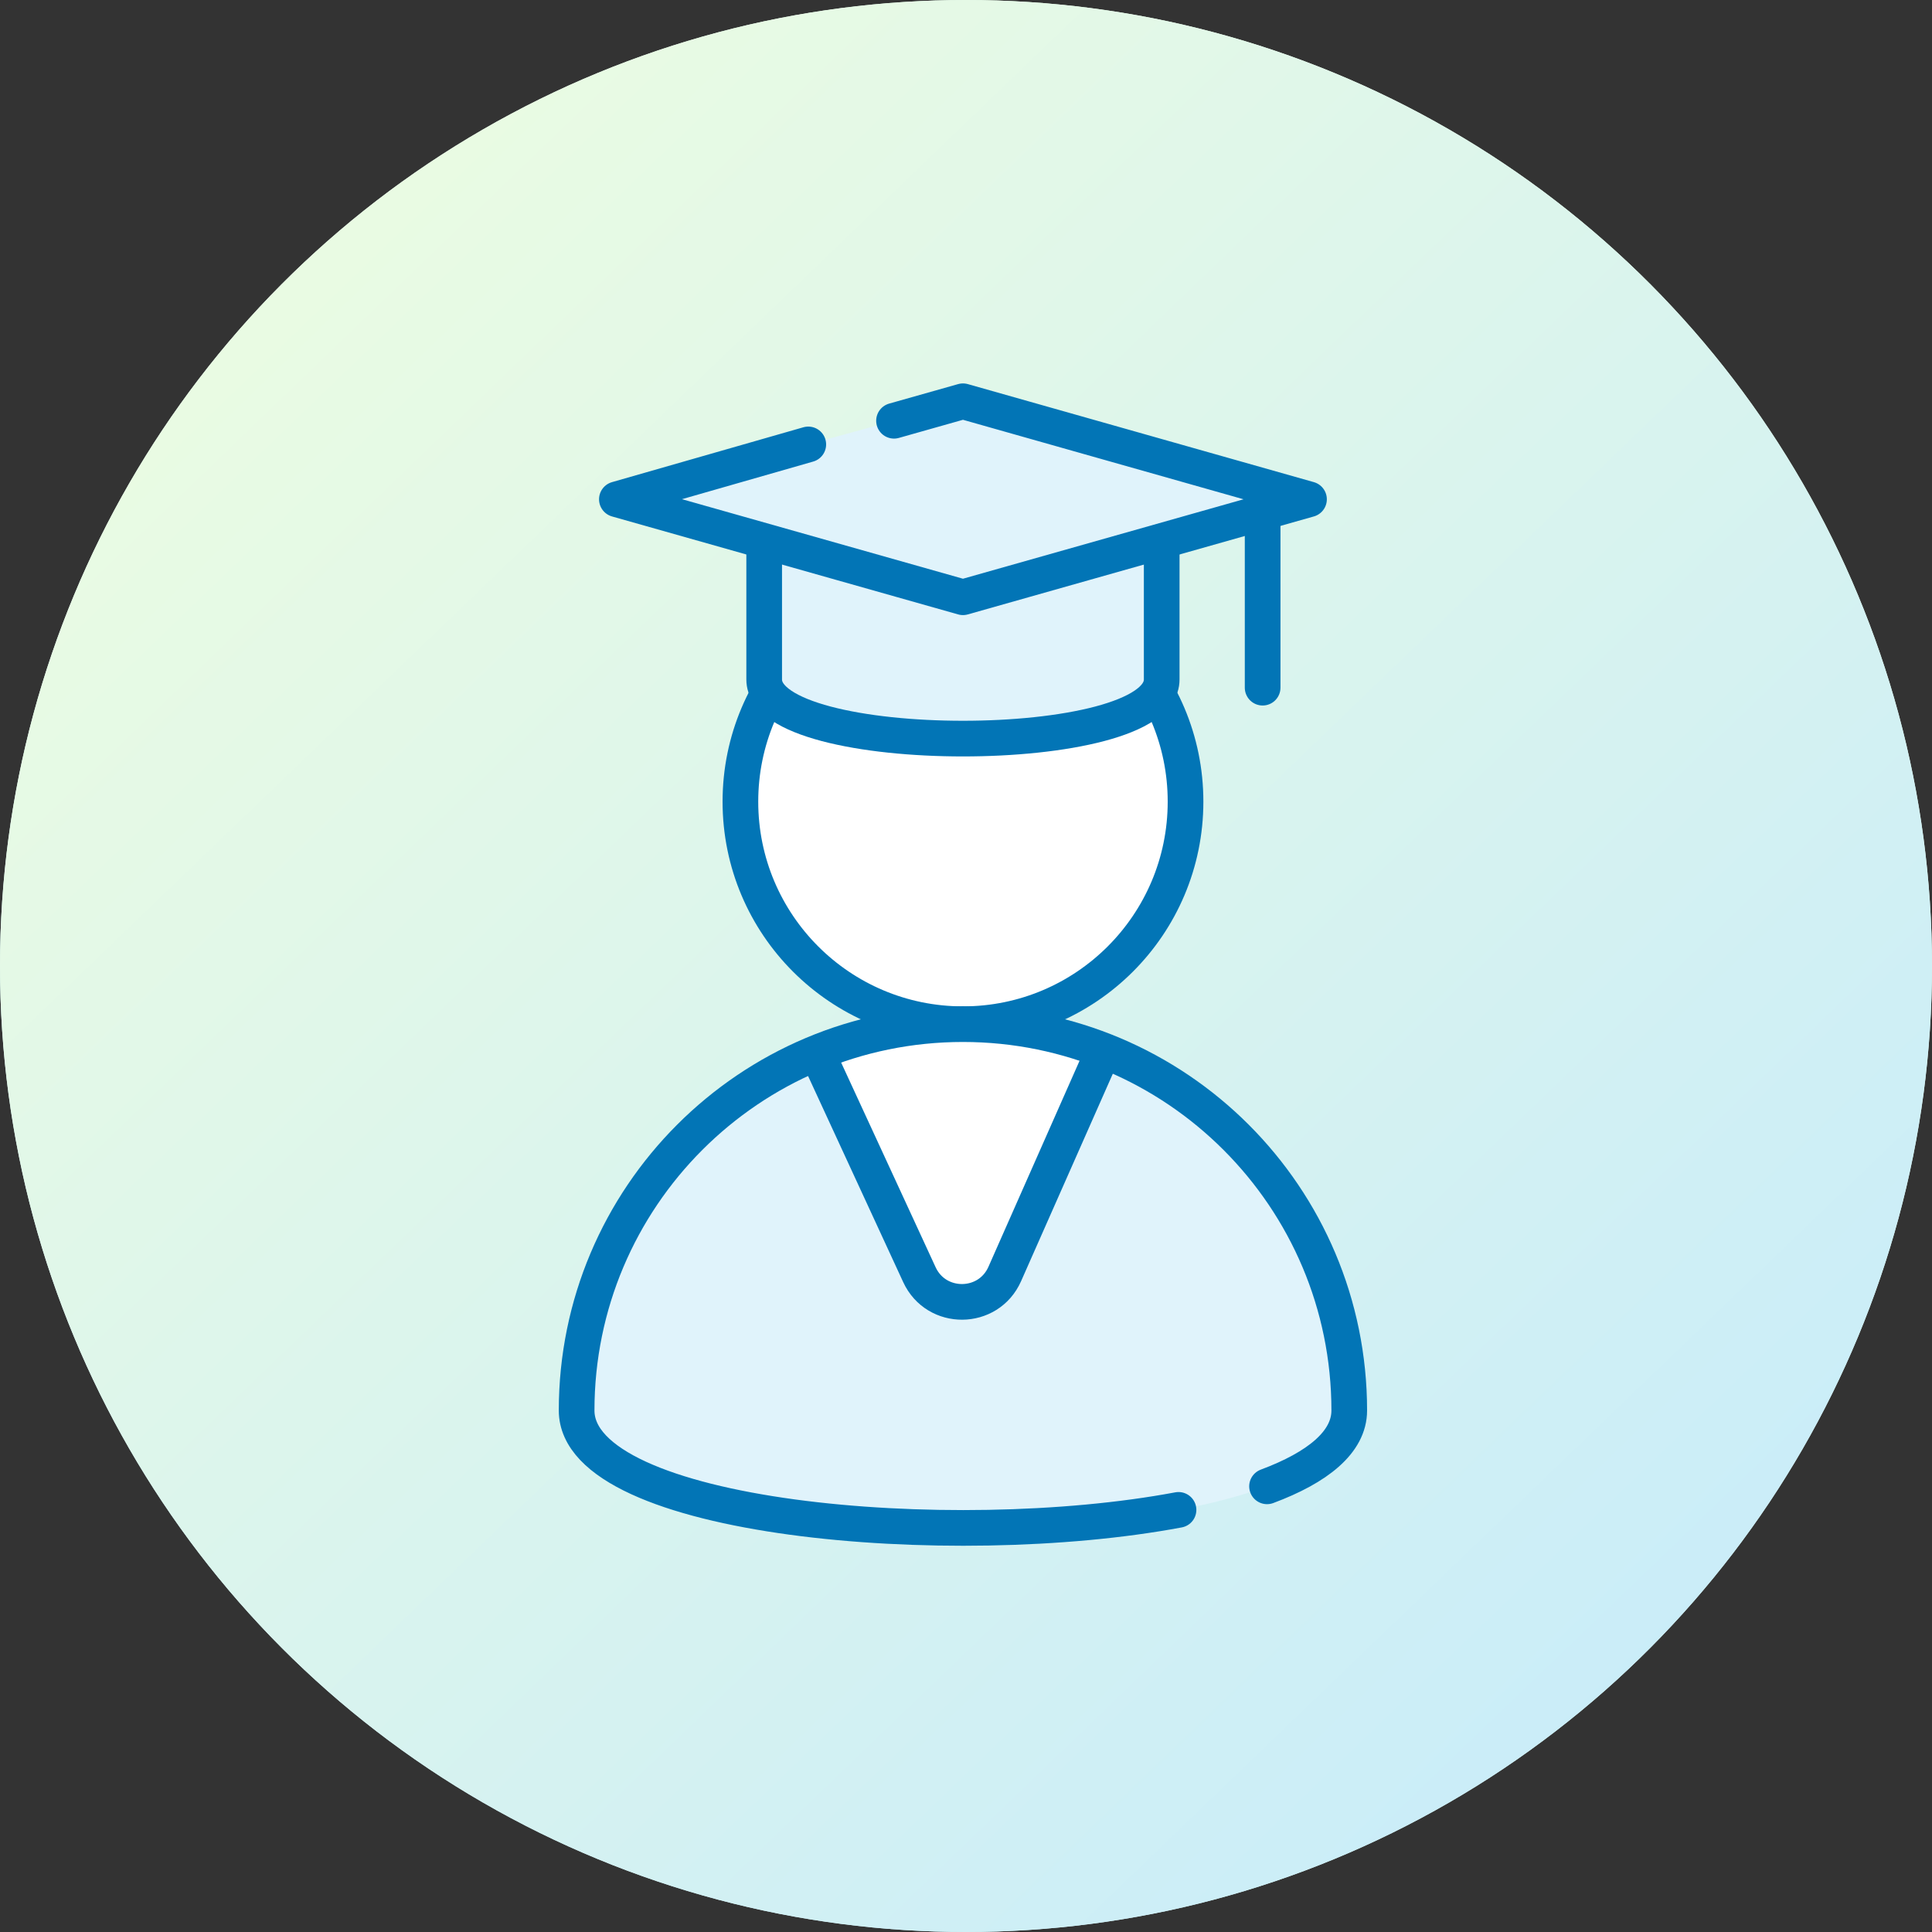 <?xml version="1.0" encoding="UTF-8"?> <svg xmlns="http://www.w3.org/2000/svg" width="325" height="325" viewBox="0 0 325 325" fill="none"><rect x="0" y="0" width="325" height="325" fill="#333333" stroke="none"/><g id="College-Prep-interactive-graphic"><g id="Oval"><circle cx="162.5" cy="162.5" r="162.5" fill="url(#paint0_linear_1895_9463)"></circle><circle cx="162.5" cy="162.5" r="162.5" fill="url(#paint1_linear_1895_9463)"></circle></g><g id="Layer_2"><path id="Vector" d="M161.99 172.29C182.667 172.29 199.43 155.528 199.43 134.85C199.43 114.173 182.667 97.41 161.99 97.41C141.312 97.41 124.55 114.173 124.55 134.85C124.55 155.528 141.312 172.29 161.99 172.29Z" fill="white" stroke="#0275B6" stroke-width="6" stroke-miterlimit="10"></path><path id="Vector_2" d="M226.97 237.27C226.97 201.38 197.88 172.28 161.98 172.28C126.08 172.28 97 201.38 97 237.27C97 256.26 164.52 261.56 202.23 253.17C206.24 252.28 209.92 251.23 213.14 250.03C221.64 246.86 226.97 242.6 226.97 237.27Z" fill="#E0F3FB"></path><path id="Vector_3" d="M195.42 114.31C195.42 127.56 128.55 127.56 128.55 114.31V79.91H195.42V114.31Z" fill="#E0F3FB" stroke="#0275B6" stroke-width="6" stroke-miterlimit="10"></path><g id="Group"><g id="Vector_4"><path d="M135.97 74.76L103.77 83.99L161.99 100.47L220.2 83.99L161.99 67.5L150.39 70.78" fill="#E0F3FB"></path><path d="M135.97 74.76L103.77 83.99L161.99 100.47L220.2 83.99L161.99 67.5L150.39 70.78" stroke="#0275B6" stroke-width="6" stroke-linecap="round" stroke-linejoin="round"></path></g><path id="Vector_5" d="M212.399 87.5V115.68" stroke="#0275B6" stroke-width="6" stroke-linecap="round" stroke-linejoin="round"></path></g><g id="Vector_6"><path d="M136.27 174.58L154.66 214.42C157.5 220.58 166.28 220.51 169.02 214.31L186.59 174.58" fill="white"></path><path d="M136.27 174.58L154.66 214.42C157.5 220.58 166.28 220.51 169.02 214.31L186.59 174.58" stroke="#0275B6" stroke-width="6" stroke-linejoin="round"></path></g><path id="Vector_7" d="M213.14 250.03C221.64 246.86 226.97 242.6 226.97 237.27C226.97 201.38 197.88 172.28 161.98 172.28C126.08 172.28 97 201.38 97 237.27C97 255.6 159.97 261.18 198.25 253.99" stroke="#0275B6" stroke-width="6" stroke-miterlimit="10" stroke-linecap="round"></path></g></g><defs><linearGradient id="paint0_linear_1895_9463" x1="337.4" y1="10.758" x2="36.951" y2="357.059" gradientUnits="userSpaceOnUse"><stop stop-color="#E9FBE3"></stop><stop offset="1" stop-color="#C8ECFA"></stop></linearGradient><linearGradient id="paint1_linear_1895_9463" x1="-75.272" y1="168.862" x2="165.782" y2="419.514" gradientUnits="userSpaceOnUse"><stop stop-color="#E9FBE3"></stop><stop offset="1" stop-color="#C8ECFA"></stop></linearGradient></defs></svg> 